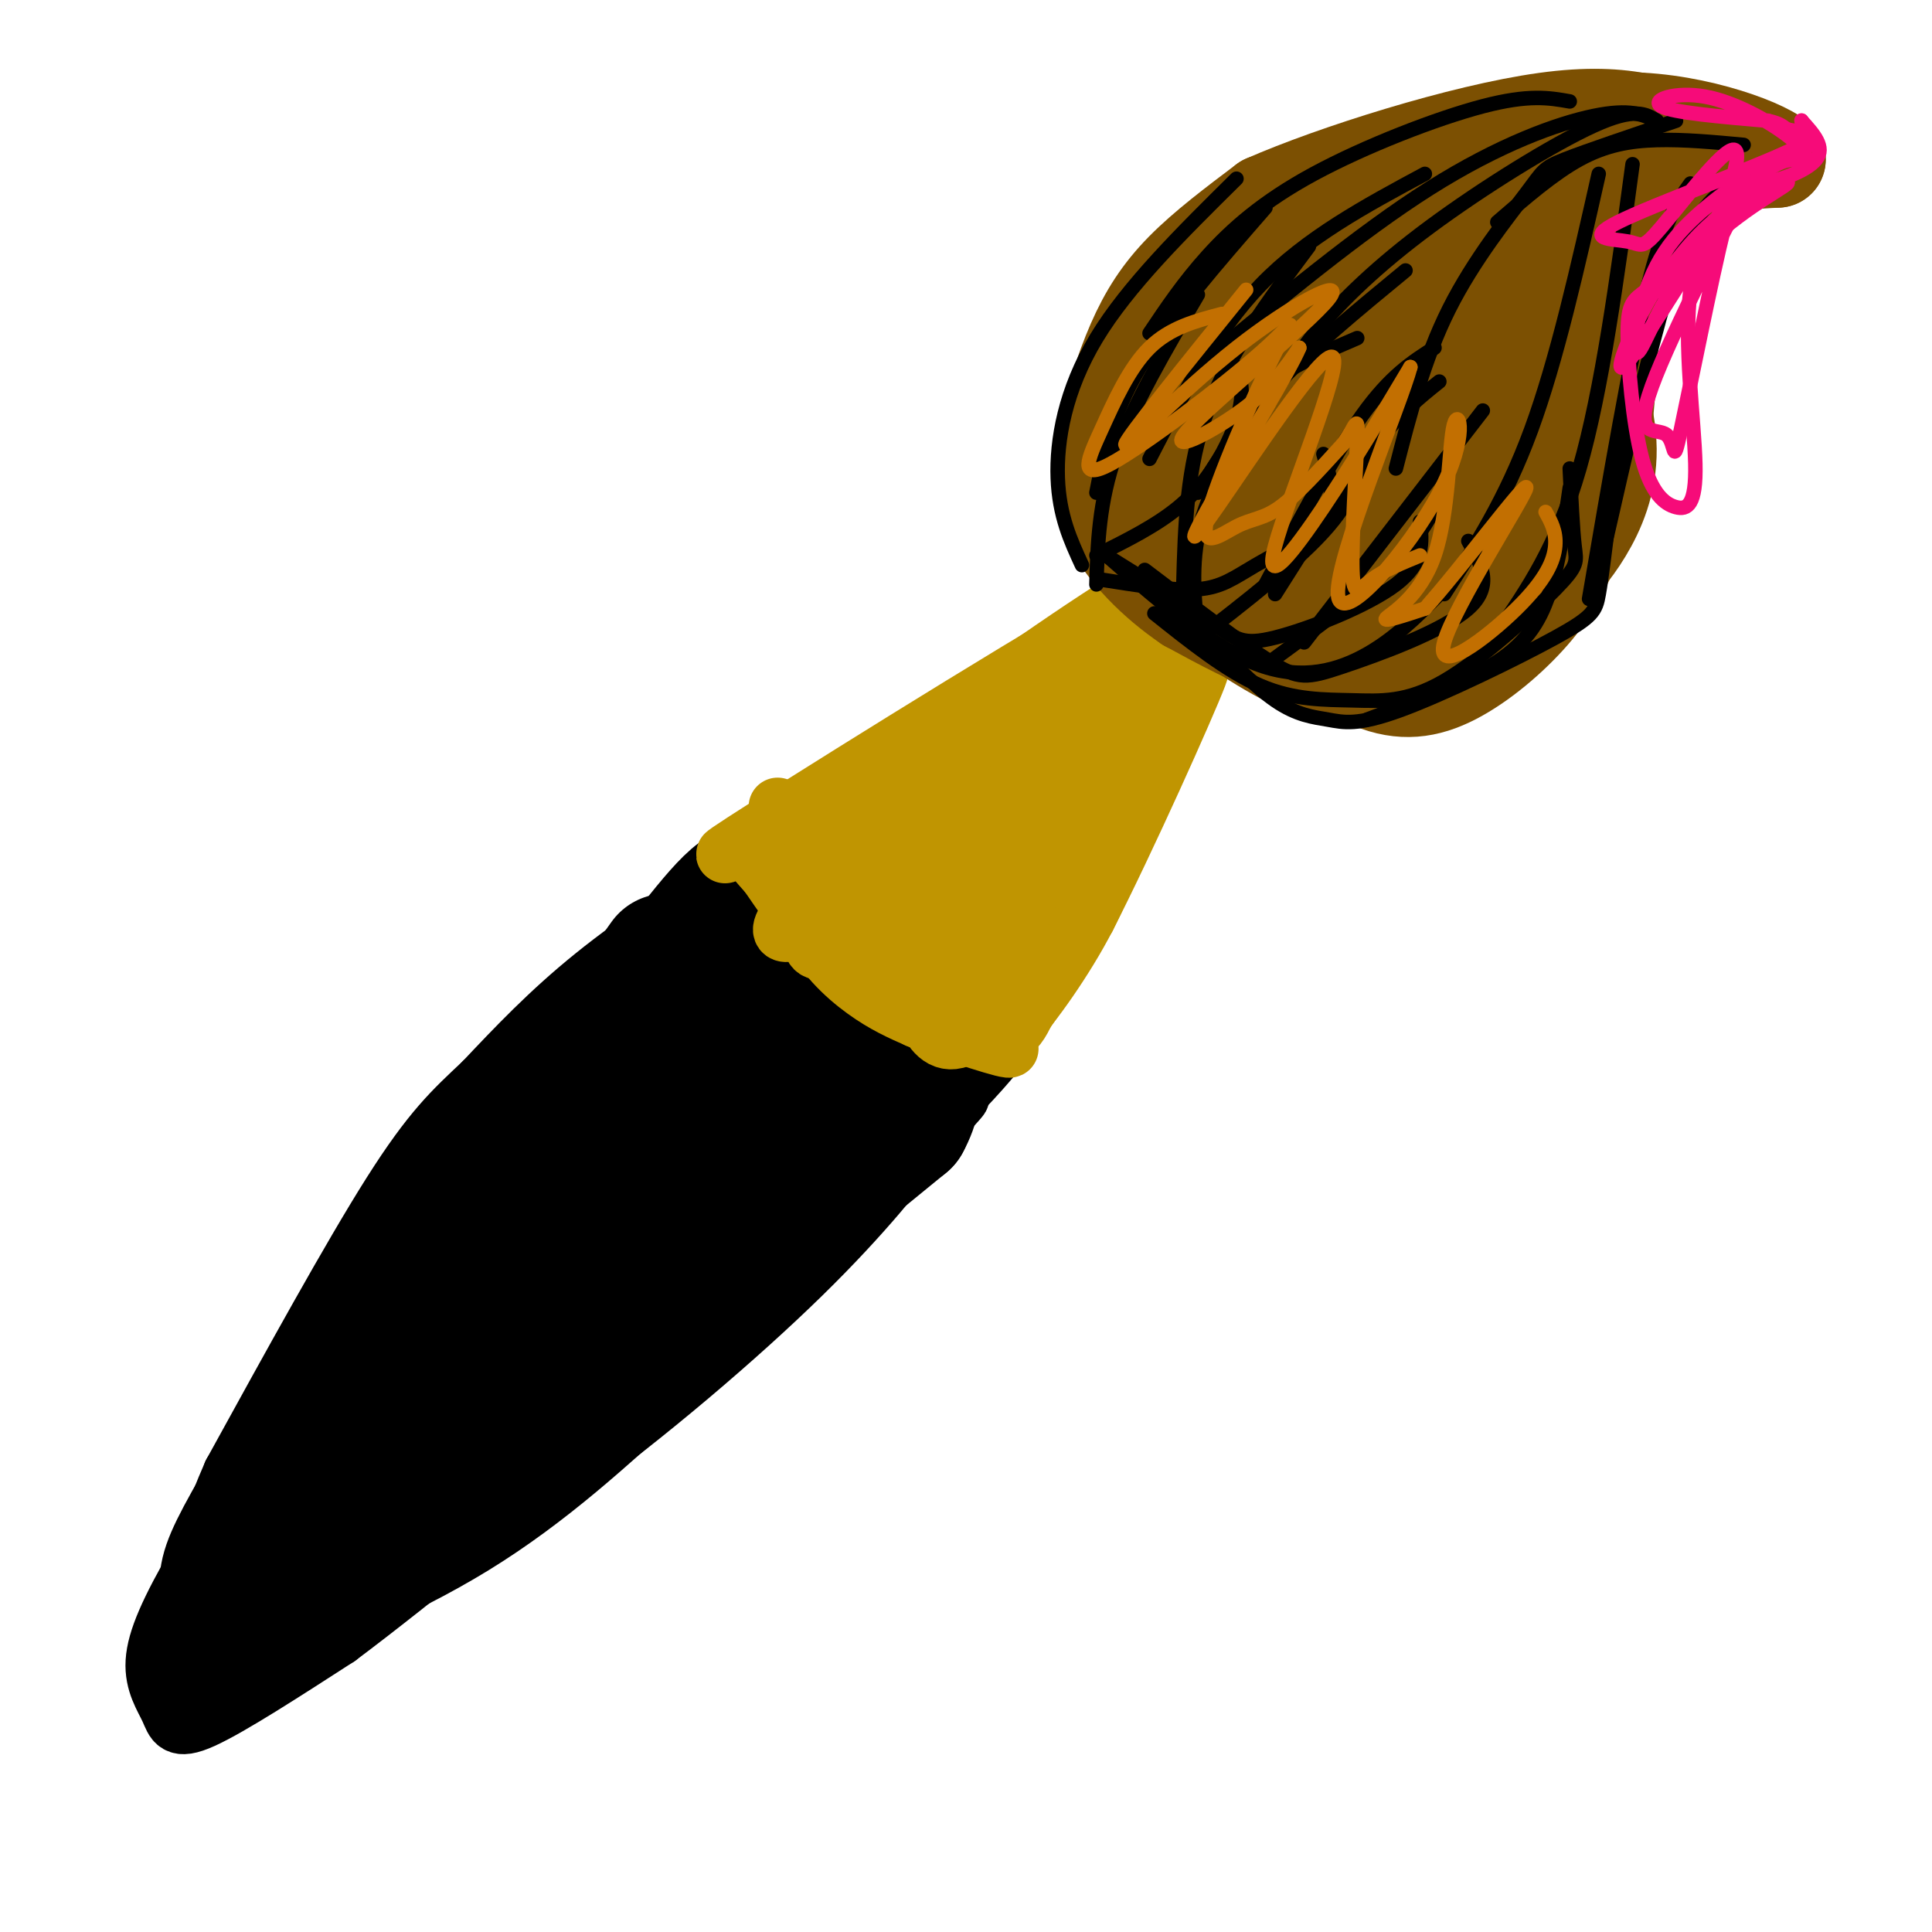 <svg viewBox='0 0 400 400' version='1.1' xmlns='http://www.w3.org/2000/svg' xmlns:xlink='http://www.w3.org/1999/xlink'><g fill='none' stroke='#000000' stroke-width='28' stroke-linecap='round' stroke-linejoin='round'><path d='M138,199c0.000,0.000 -47.000,66.000 -47,66'/><path d='M91,265c-13.311,18.178 -23.089,30.622 -28,39c-4.911,8.378 -4.956,12.689 -5,17'/><path d='M58,321c-0.467,3.578 0.867,4.022 6,1c5.133,-3.022 14.067,-9.511 23,-16'/><path d='M87,306c11.833,-9.333 29.917,-24.667 48,-40'/><path d='M135,266c14.667,-13.167 27.333,-26.083 40,-39'/><path d='M175,227c6.861,-6.298 4.014,-2.544 2,-3c-2.014,-0.456 -3.196,-5.123 -5,-7c-1.804,-1.877 -4.230,-0.965 -7,-3c-2.770,-2.035 -5.885,-7.018 -9,-12'/><path d='M156,202c-2.714,-2.226 -5.000,-1.792 -5,-4c0.000,-2.208 2.286,-7.060 -10,9c-12.286,16.060 -39.143,53.030 -66,90'/><path d='M75,297c-15.417,18.762 -20.958,20.667 -1,3c19.958,-17.667 65.417,-54.905 83,-75c17.583,-20.095 7.292,-23.048 -3,-26'/><path d='M154,199c-2.040,-4.603 -5.640,-3.110 -9,-2c-3.360,1.110 -6.482,1.837 -7,3c-0.518,1.163 1.566,2.761 -7,14c-8.566,11.239 -27.783,32.120 -47,53'/><path d='M84,267c-13.619,17.536 -24.167,34.875 -30,45c-5.833,10.125 -6.952,13.036 -7,16c-0.048,2.964 0.976,5.982 2,9'/><path d='M49,337c0.489,2.778 0.711,5.222 11,-2c10.289,-7.222 30.644,-24.111 51,-41'/><path d='M111,294c21.167,-17.167 48.583,-39.583 76,-62'/><path d='M187,232c8.000,-14.500 -10.000,-19.750 -28,-25'/><path d='M159,207c-4.444,-9.667 -1.556,-21.333 -4,-22c-2.444,-0.667 -10.222,9.667 -18,20'/><path d='M137,205c-9.778,11.867 -25.222,31.533 -36,47c-10.778,15.467 -16.889,26.733 -23,38'/></g>
<g fill='none' stroke='#000000' stroke-width='12' stroke-linecap='round' stroke-linejoin='round'><path d='M124,224c-13.311,11.933 -26.622,23.867 -36,33c-9.378,9.133 -14.822,15.467 -22,26c-7.178,10.533 -16.089,25.267 -25,40'/><path d='M41,323c-6.065,10.424 -8.729,16.485 -9,21c-0.271,4.515 1.850,7.485 3,10c1.150,2.515 1.329,4.576 7,2c5.671,-2.576 16.836,-9.788 28,-17'/><path d='M70,339c15.833,-11.833 41.417,-32.917 67,-54'/><path d='M137,285c19.833,-17.167 35.917,-33.083 52,-49'/><path d='M189,236c11.667,-11.333 14.833,-15.167 18,-19'/><path d='M207,217c-3.511,-6.067 -21.289,-11.733 -31,-18c-9.711,-6.267 -11.356,-13.133 -13,-20'/><path d='M163,179c-4.167,-2.667 -8.083,0.667 -12,4'/><path d='M151,183c-7.067,3.867 -18.733,11.533 -28,19c-9.267,7.467 -16.133,14.733 -23,22'/><path d='M100,224c-6.333,5.956 -10.667,9.844 -19,23c-8.333,13.156 -20.667,35.578 -33,58'/><path d='M48,305c-7.533,17.067 -9.867,30.733 -8,36c1.867,5.267 7.933,2.133 14,-1'/><path d='M54,340c10.133,-3.133 28.467,-10.467 44,-20c15.533,-9.533 28.267,-21.267 41,-33'/><path d='M139,287c18.778,-17.578 45.222,-45.022 55,-55c9.778,-9.978 2.889,-2.489 -4,5'/><path d='M190,237c-3.679,4.762 -10.875,14.167 -24,27c-13.125,12.833 -32.179,29.095 -50,42c-17.821,12.905 -34.411,22.452 -51,32'/><path d='M65,338c-10.094,5.822 -9.829,4.378 -12,4c-2.171,-0.378 -6.778,0.311 -9,-2c-2.222,-2.311 -2.060,-7.622 0,-14c2.060,-6.378 6.017,-13.822 5,-10c-1.017,3.822 -7.009,18.911 -13,34'/><path d='M36,350c-1.444,6.564 1.447,5.973 3,6c1.553,0.027 1.770,0.670 4,-1c2.230,-1.670 6.473,-5.655 9,-10c2.527,-4.345 3.337,-9.051 2,-11c-1.337,-1.949 -4.822,-1.140 -9,4c-4.178,5.140 -9.051,14.611 -6,14c3.051,-0.611 14.025,-11.306 25,-22'/></g>
<g fill='none' stroke='#C09501' stroke-width='12' stroke-linecap='round' stroke-linejoin='round'><path d='M161,167c1.444,8.711 2.889,17.422 6,24c3.111,6.578 7.889,11.022 12,14c4.111,2.978 7.556,4.489 11,6'/><path d='M190,211c7.267,2.844 19.933,6.956 19,6c-0.933,-0.956 -15.467,-6.978 -30,-13'/><path d='M179,204c-8.333,-6.000 -14.167,-14.500 -20,-23'/><path d='M159,181c-4.178,-4.689 -4.622,-4.911 -2,-7c2.622,-2.089 8.311,-6.044 14,-10'/><path d='M171,164c2.533,-0.933 1.867,1.733 13,-5c11.133,-6.733 34.067,-22.867 57,-39'/><path d='M241,120c3.960,-3.293 -14.640,7.973 -34,22c-19.360,14.027 -39.482,30.815 -44,36c-4.518,5.185 6.566,-1.233 17,-9c10.434,-7.767 20.217,-16.884 30,-26'/><path d='M210,143c-4.689,4.725 -31.413,29.539 -42,41c-10.587,11.461 -5.039,9.571 -1,8c4.039,-1.571 6.568,-2.822 10,-5c3.432,-2.178 7.769,-5.283 12,-11c4.231,-5.717 8.358,-14.045 5,-14c-3.358,0.045 -14.201,8.462 -20,16c-5.799,7.538 -6.554,14.196 -6,17c0.554,2.804 2.418,1.755 4,1c1.582,-0.755 2.880,-1.216 7,-6c4.120,-4.784 11.060,-13.892 18,-23'/><path d='M197,167c4.193,-6.620 5.674,-11.671 2,-8c-3.674,3.671 -12.503,16.065 -17,25c-4.497,8.935 -4.662,14.411 -4,17c0.662,2.589 2.149,2.291 5,1c2.851,-1.291 7.064,-3.577 12,-11c4.936,-7.423 10.594,-19.985 13,-26c2.406,-6.015 1.562,-5.483 1,-6c-0.562,-0.517 -0.840,-2.084 -4,-1c-3.160,1.084 -9.203,4.818 -14,14c-4.797,9.182 -8.348,23.812 -8,30c0.348,6.188 4.594,3.935 7,3c2.406,-0.935 2.973,-0.553 6,-4c3.027,-3.447 8.513,-10.724 14,-18'/><path d='M210,183c2.920,-7.825 3.218,-18.387 2,-22c-1.218,-3.613 -3.954,-0.279 -7,4c-3.046,4.279 -6.401,9.501 -9,16c-2.599,6.499 -4.440,14.274 -5,20c-0.560,5.726 0.163,9.402 2,12c1.837,2.598 4.787,4.117 10,-1c5.213,-5.117 12.687,-16.871 15,-25c2.313,-8.129 -0.535,-12.632 -3,-14c-2.465,-1.368 -4.548,0.401 -7,4c-2.452,3.599 -5.272,9.028 -6,15c-0.728,5.972 0.636,12.486 2,19'/><path d='M204,211c1.245,3.843 3.357,3.952 5,3c1.643,-0.952 2.818,-2.965 4,-6c1.182,-3.035 2.371,-7.092 2,-12c-0.371,-4.908 -2.302,-10.667 -4,-14c-1.698,-3.333 -3.161,-4.242 -6,-3c-2.839,1.242 -7.053,4.633 -10,8c-2.947,3.367 -4.628,6.709 -4,10c0.628,3.291 3.563,6.531 6,7c2.437,0.469 4.375,-1.833 6,-5c1.625,-3.167 2.938,-7.199 1,-10c-1.938,-2.801 -7.125,-4.372 -10,-3c-2.875,1.372 -3.437,5.686 -4,10'/><path d='M190,196c-0.602,3.409 -0.107,6.931 1,10c1.107,3.069 2.825,5.684 6,7c3.175,1.316 7.807,1.333 10,-3c2.193,-4.333 1.949,-13.017 1,-13c-0.949,0.017 -2.602,8.735 -3,14c-0.398,5.265 0.458,7.076 4,3c3.542,-4.076 9.771,-14.038 16,-24'/><path d='M225,190c8.222,-16.044 20.778,-44.156 23,-50c2.222,-5.844 -5.889,10.578 -14,27'/><path d='M234,167c-3.337,8.018 -4.679,14.563 -9,23c-4.321,8.437 -11.622,18.767 -15,22c-3.378,3.233 -2.832,-0.629 -3,-4c-0.168,-3.371 -1.048,-6.249 4,-18c5.048,-11.751 16.024,-32.376 27,-53'/><path d='M238,137c3.835,-9.495 -0.077,-6.731 -3,-6c-2.923,0.731 -4.857,-0.569 -11,8c-6.143,8.569 -16.495,27.009 -20,35c-3.505,7.991 -0.165,5.532 4,2c4.165,-3.532 9.154,-8.139 15,-15c5.846,-6.861 12.550,-15.977 16,-23c3.450,-7.023 3.646,-11.955 -2,-5c-5.646,6.955 -17.136,25.796 -22,36c-4.864,10.204 -3.104,11.773 0,11c3.104,-0.773 7.552,-3.886 12,-7'/><path d='M227,173c4.758,-6.300 10.653,-18.550 14,-26c3.347,-7.450 4.144,-10.100 0,-4c-4.144,6.100 -13.231,20.950 -16,20c-2.769,-0.950 0.780,-17.700 4,-27c3.220,-9.300 6.110,-11.150 9,-13'/><path d='M238,123c-16.378,8.733 -61.822,37.067 -79,48c-17.178,10.933 -6.089,4.467 5,-2'/><path d='M164,169c11.500,-6.000 37.750,-20.000 64,-34'/></g>
<g fill='none' stroke='#7C5002' stroke-width='20' stroke-linecap='round' stroke-linejoin='round'><path d='M277,139c-1.467,0.489 -2.933,0.978 -9,-2c-6.067,-2.978 -16.733,-9.422 -22,-16c-5.267,-6.578 -5.133,-13.289 -5,-20'/><path d='M241,101c0.368,-8.096 3.789,-18.335 8,-26c4.211,-7.665 9.211,-12.756 15,-18c5.789,-5.244 12.368,-10.641 18,-14c5.632,-3.359 10.316,-4.679 15,-6'/><path d='M297,37c13.131,-2.571 38.458,-6.000 42,-5c3.542,1.000 -14.702,6.429 -22,10c-7.298,3.571 -3.649,5.286 0,7'/><path d='M317,49c-0.208,3.908 -0.727,10.177 1,14c1.727,3.823 5.700,5.200 9,10c3.300,4.800 5.927,13.023 6,20c0.073,6.977 -2.408,12.708 -5,17c-2.592,4.292 -5.296,7.146 -8,10'/><path d='M320,120c-2.590,3.311 -5.065,6.589 -10,10c-4.935,3.411 -12.329,6.957 -20,8c-7.671,1.043 -15.620,-0.416 -23,-3c-7.380,-2.584 -14.190,-6.292 -21,-10'/><path d='M246,125c-6.743,-4.562 -13.100,-10.965 -16,-17c-2.900,-6.035 -2.344,-11.700 -1,-18c1.344,-6.300 3.477,-13.235 6,-19c2.523,-5.765 5.435,-10.362 10,-15c4.565,-4.638 10.782,-9.319 17,-14'/><path d='M262,42c14.067,-6.178 40.733,-14.622 58,-17c17.267,-2.378 25.133,1.311 33,5'/><path d='M353,30c1.283,1.491 -12.010,2.717 -19,5c-6.990,2.283 -7.678,5.622 -10,7c-2.322,1.378 -6.279,0.794 -5,9c1.279,8.206 7.794,25.202 10,35c2.206,9.798 0.103,12.399 -2,15'/><path d='M327,101c-2.219,6.065 -6.767,13.728 -12,18c-5.233,4.272 -11.149,5.155 -18,6c-6.851,0.845 -14.635,1.653 -23,-2c-8.365,-3.653 -17.311,-11.766 -21,-18c-3.689,-6.234 -2.123,-10.588 -2,-15c0.123,-4.412 -1.198,-8.880 9,-16c10.198,-7.120 31.914,-16.891 40,-21c8.086,-4.109 2.543,-2.554 -3,-1'/><path d='M297,52c-1.959,-0.754 -5.357,-2.138 -14,7c-8.643,9.138 -22.530,28.800 -29,38c-6.470,9.200 -5.524,7.939 -4,10c1.524,2.061 3.626,7.445 6,9c2.374,1.555 5.022,-0.720 8,-2c2.978,-1.280 6.287,-1.564 13,-11c6.713,-9.436 16.828,-28.023 21,-38c4.172,-9.977 2.399,-11.344 -1,-11c-3.399,0.344 -8.425,2.400 -13,6c-4.575,3.600 -8.700,8.745 -13,17c-4.300,8.255 -8.775,19.621 -10,29c-1.225,9.379 0.799,16.771 3,20c2.201,3.229 4.579,2.296 7,1c2.421,-1.296 4.883,-2.955 8,-5c3.117,-2.045 6.887,-4.476 11,-14c4.113,-9.524 8.569,-26.141 10,-36c1.431,-9.859 -0.163,-12.960 -3,-13c-2.837,-0.040 -6.919,2.980 -11,6'/><path d='M286,65c-5.257,9.202 -12.901,29.209 -14,40c-1.099,10.791 4.347,12.368 8,13c3.653,0.632 5.512,0.319 7,1c1.488,0.681 2.603,2.358 8,-5c5.397,-7.358 15.074,-23.749 17,-35c1.926,-11.251 -3.899,-17.361 -10,-14c-6.101,3.361 -12.480,16.192 -16,23c-3.520,6.808 -4.183,7.592 -4,13c0.183,5.408 1.210,15.441 4,21c2.790,5.559 7.341,6.643 12,5c4.659,-1.643 9.424,-6.013 12,-10c2.576,-3.987 2.961,-7.590 4,-11c1.039,-3.410 2.732,-6.625 2,-12c-0.732,-5.375 -3.889,-12.909 -7,-16c-3.111,-3.091 -6.174,-1.740 -8,4c-1.826,5.740 -2.413,15.870 -3,26'/><path d='M298,108c-0.114,6.651 1.101,10.278 4,11c2.899,0.722 7.483,-1.463 10,-3c2.517,-1.537 2.968,-2.427 4,-6c1.032,-3.573 2.647,-9.827 3,-16c0.353,-6.173 -0.555,-12.263 -4,-12c-3.445,0.263 -9.426,6.880 -11,15c-1.574,8.120 1.258,17.744 -5,20c-6.258,2.256 -21.608,-2.854 -29,-3c-7.392,-0.146 -6.826,4.673 -6,8c0.826,3.327 1.913,5.164 3,7'/><path d='M267,129c3.509,3.699 10.783,9.447 17,12c6.217,2.553 11.378,1.911 17,-1c5.622,-2.911 11.706,-8.091 16,-13c4.294,-4.909 6.798,-9.545 9,-16c2.202,-6.455 4.101,-14.727 6,-23'/><path d='M332,88c1.254,-9.278 1.388,-20.971 2,-28c0.612,-7.029 1.703,-9.392 5,-13c3.297,-3.608 8.799,-8.459 14,-11c5.201,-2.541 10.100,-2.770 15,-3'/><path d='M368,33c-3.356,-2.911 -19.244,-8.689 -34,-8c-14.756,0.689 -28.378,7.844 -42,15'/><path d='M292,40c-12.200,5.973 -21.701,13.405 -28,21c-6.299,7.595 -9.395,15.352 -12,23c-2.605,7.648 -4.717,15.187 -4,22c0.717,6.813 4.264,12.898 9,18c4.736,5.102 10.660,9.220 16,12c5.340,2.780 10.097,4.223 15,4c4.903,-0.223 9.951,-2.111 15,-4'/></g>
<g fill='none' stroke='#000000' stroke-width='3' stroke-linecap='round' stroke-linejoin='round'><path d='M224,117c-2.356,-5.111 -4.711,-10.222 -5,-18c-0.289,-7.778 1.489,-18.222 8,-29c6.511,-10.778 17.756,-21.889 29,-33'/><path d='M227,121c0.250,-8.500 0.500,-17.000 4,-27c3.500,-10.000 10.250,-21.500 17,-33'/><path d='M227,115c6.167,-3.065 12.333,-6.131 17,-10c4.667,-3.869 7.833,-8.542 10,-13c2.167,-4.458 3.333,-8.702 3,-12c-0.333,-3.298 -2.167,-5.649 -4,-8'/><path d='M228,120c7.512,1.190 15.024,2.381 20,2c4.976,-0.381 7.417,-2.333 12,-5c4.583,-2.667 11.310,-6.048 14,-10c2.690,-3.952 1.345,-8.476 0,-13'/><path d='M229,115c8.542,5.327 17.083,10.655 22,14c4.917,3.345 6.208,4.708 13,3c6.792,-1.708 19.083,-6.488 25,-11c5.917,-4.512 5.458,-8.756 5,-13'/><path d='M237,118c10.065,7.643 20.131,15.286 26,19c5.869,3.714 7.542,3.500 15,1c7.458,-2.500 20.702,-7.286 26,-12c5.298,-4.714 2.649,-9.357 0,-14'/><path d='M248,130c5.730,5.935 11.461,11.870 16,15c4.539,3.130 7.888,3.455 11,4c3.112,0.545 5.989,1.311 15,-2c9.011,-3.311 24.157,-10.699 32,-15c7.843,-4.301 8.384,-5.515 9,-9c0.616,-3.485 1.308,-9.243 2,-15'/><path d='M263,137c10.833,-7.917 21.667,-15.833 28,-23c6.333,-7.167 8.167,-13.583 10,-20'/><path d='M247,133c11.000,-8.500 22.000,-17.000 28,-24c6.000,-7.000 7.000,-12.500 8,-18'/><path d='M248,131c-0.804,-7.744 -1.607,-15.488 1,-24c2.607,-8.512 8.625,-17.792 12,-23c3.375,-5.208 4.107,-6.345 7,-8c2.893,-1.655 7.946,-3.827 13,-6'/><path d='M245,121c0.333,-12.167 0.667,-24.333 5,-36c4.333,-11.667 12.667,-22.833 21,-34'/><path d='M227,102c1.583,-8.083 3.167,-16.167 9,-26c5.833,-9.833 15.917,-21.417 26,-33'/><path d='M228,114c10.889,9.533 21.778,19.067 31,23c9.222,3.933 16.778,2.267 23,-1c6.222,-3.267 11.111,-8.133 16,-13'/><path d='M239,127c7.545,6.021 15.091,12.041 22,15c6.909,2.959 13.183,2.856 19,3c5.817,0.144 11.178,0.533 19,-4c7.822,-4.533 18.106,-13.990 23,-19c4.894,-5.010 4.398,-5.574 4,-9c-0.398,-3.426 -0.699,-9.713 -1,-16'/><path d='M283,149c10.267,-3.867 20.533,-7.733 27,-12c6.467,-4.267 9.133,-8.933 11,-15c1.867,-6.067 2.933,-13.533 4,-21'/><path d='M270,133c0.000,0.000 37.000,-48.000 37,-48'/><path d='M264,123c7.167,-11.333 14.333,-22.667 20,-30c5.667,-7.333 9.833,-10.667 14,-14'/><path d='M262,121c7.083,-13.417 14.167,-26.833 20,-35c5.833,-8.167 10.417,-11.083 15,-14'/><path d='M248,102c4.417,-7.167 8.833,-14.333 16,-22c7.167,-7.667 17.083,-15.833 27,-24'/><path d='M238,95c6.750,-13.083 13.500,-26.167 23,-36c9.500,-9.833 21.750,-16.417 34,-23'/><path d='M238,69c3.518,-5.250 7.036,-10.500 12,-16c4.964,-5.500 11.375,-11.250 22,-17c10.625,-5.750 25.464,-11.500 35,-14c9.536,-2.500 13.768,-1.750 18,-1'/><path d='M248,76c16.778,-13.933 33.556,-27.867 48,-37c14.444,-9.133 26.556,-13.467 34,-15c7.444,-1.533 10.222,-0.267 13,1'/><path d='M263,83c2.560,-4.583 5.119,-9.167 10,-15c4.881,-5.833 12.083,-12.917 23,-21c10.917,-8.083 25.548,-17.167 34,-21c8.452,-3.833 10.726,-2.417 13,-1'/><path d='M289,97c2.940,-11.393 5.881,-22.786 11,-33c5.119,-10.214 12.417,-19.250 16,-24c3.583,-4.750 3.452,-5.214 8,-7c4.548,-1.786 13.774,-4.893 23,-8'/><path d='M299,123c6.333,-9.750 12.667,-19.500 18,-34c5.333,-14.500 9.667,-33.750 14,-53'/><path d='M310,131c6.167,-8.917 12.333,-17.833 17,-34c4.667,-16.167 7.833,-39.583 11,-63'/><path d='M329,124c4.250,-24.833 8.500,-49.667 12,-64c3.500,-14.333 6.250,-18.167 9,-22'/><path d='M332,114c4.600,-20.222 9.200,-40.444 13,-53c3.800,-12.556 6.800,-17.444 11,-21c4.200,-3.556 9.600,-5.778 15,-8'/><path d='M310,46c5.800,-5.022 11.600,-10.044 17,-13c5.400,-2.956 10.400,-3.844 16,-4c5.600,-0.156 11.800,0.422 18,1'/></g>
<g fill='none' stroke='#C26F01' stroke-width='3' stroke-linecap='round' stroke-linejoin='round'><path d='M258,60c-12.341,15.264 -24.681,30.528 -25,32c-0.319,1.472 11.384,-10.849 23,-20c11.616,-9.151 23.144,-15.133 19,-10c-4.144,5.133 -23.962,21.382 -29,27c-5.038,5.618 4.703,0.605 11,-4c6.297,-4.605 9.148,-8.803 12,-13'/><path d='M269,72c-1.544,3.925 -11.405,20.239 -17,30c-5.595,9.761 -6.925,12.969 0,3c6.925,-9.969 22.104,-33.115 24,-31c1.896,2.115 -9.489,29.493 -12,39c-2.511,9.507 3.854,1.145 10,-8c6.146,-9.145 12.073,-19.072 18,-29'/><path d='M292,76c-1.834,7.104 -15.420,39.363 -15,47c0.420,7.637 14.847,-9.349 21,-21c6.153,-11.651 4.031,-17.968 3,-14c-1.031,3.968 -0.970,18.222 -4,27c-3.030,8.778 -9.151,12.079 -10,13c-0.849,0.921 3.576,-0.540 8,-2'/><path d='M295,126c7.233,-7.978 21.317,-26.922 21,-25c-0.317,1.922 -15.033,24.711 -17,32c-1.967,7.289 8.817,-0.922 15,-7c6.183,-6.078 7.767,-10.022 8,-13c0.233,-2.978 -0.883,-4.989 -2,-7'/><path d='M253,65c-5.383,1.413 -10.766,2.827 -15,7c-4.234,4.173 -7.317,11.107 -10,17c-2.683,5.893 -4.964,10.745 2,7c6.964,-3.745 23.175,-16.087 31,-23c7.825,-6.913 7.265,-8.397 3,0c-4.265,8.397 -12.236,26.673 -14,34c-1.764,7.327 2.679,3.703 6,2c3.321,-1.703 5.520,-1.487 9,-4c3.480,-2.513 8.240,-7.757 13,-13'/><path d='M278,92c2.783,-3.826 3.241,-6.892 3,-1c-0.241,5.892 -1.180,20.740 -1,27c0.180,6.260 1.480,3.931 4,2c2.520,-1.931 6.260,-3.466 10,-5'/></g>
<g fill='none' stroke='#F60B79' stroke-width='3' stroke-linecap='round' stroke-linejoin='round'><path d='M361,37c-6.966,5.090 -13.932,10.179 -18,18c-4.068,7.821 -5.236,18.372 -4,18c1.236,-0.372 4.878,-11.667 12,-20c7.122,-8.333 17.725,-13.705 19,-15c1.275,-1.295 -6.779,1.487 -13,6c-6.221,4.513 -10.611,10.756 -15,17'/><path d='M342,61c-4.640,7.746 -8.740,18.612 -5,14c3.740,-4.612 15.321,-24.701 23,-34c7.679,-9.299 11.455,-7.807 13,-8c1.545,-0.193 0.857,-2.072 -3,-5c-3.857,-2.928 -10.885,-6.904 -17,-8c-6.115,-1.096 -11.319,0.687 -9,2c2.319,1.313 12.159,2.157 22,3'/><path d='M366,25c3.945,0.904 2.807,1.663 5,2c2.193,0.337 7.716,0.252 0,4c-7.716,3.748 -28.670,11.331 -36,15c-7.330,3.669 -1.036,3.425 2,4c3.036,0.575 2.814,1.969 7,-3c4.186,-4.969 12.781,-16.299 15,-16c2.219,0.299 -1.937,12.228 -6,19c-4.063,6.772 -8.031,8.386 -12,10'/><path d='M341,60c-2.852,2.173 -3.982,2.606 -4,9c-0.018,6.394 1.075,18.749 3,26c1.925,7.251 4.681,9.397 7,10c2.319,0.603 4.201,-0.338 4,-9c-0.201,-8.662 -2.486,-25.046 -1,-36c1.486,-10.954 6.743,-16.477 12,-22'/><path d='M362,38c-2.842,5.660 -15.946,30.809 -20,42c-4.054,11.191 0.943,8.422 3,10c2.057,1.578 1.176,7.503 3,-1c1.824,-8.503 6.355,-31.434 9,-42c2.645,-10.566 3.404,-8.768 7,-9c3.596,-0.232 10.027,-2.495 12,-5c1.973,-2.505 -0.514,-5.253 -3,-8'/><path d='M373,25c-0.167,-0.500 0.917,2.250 2,5'/></g>
</svg>